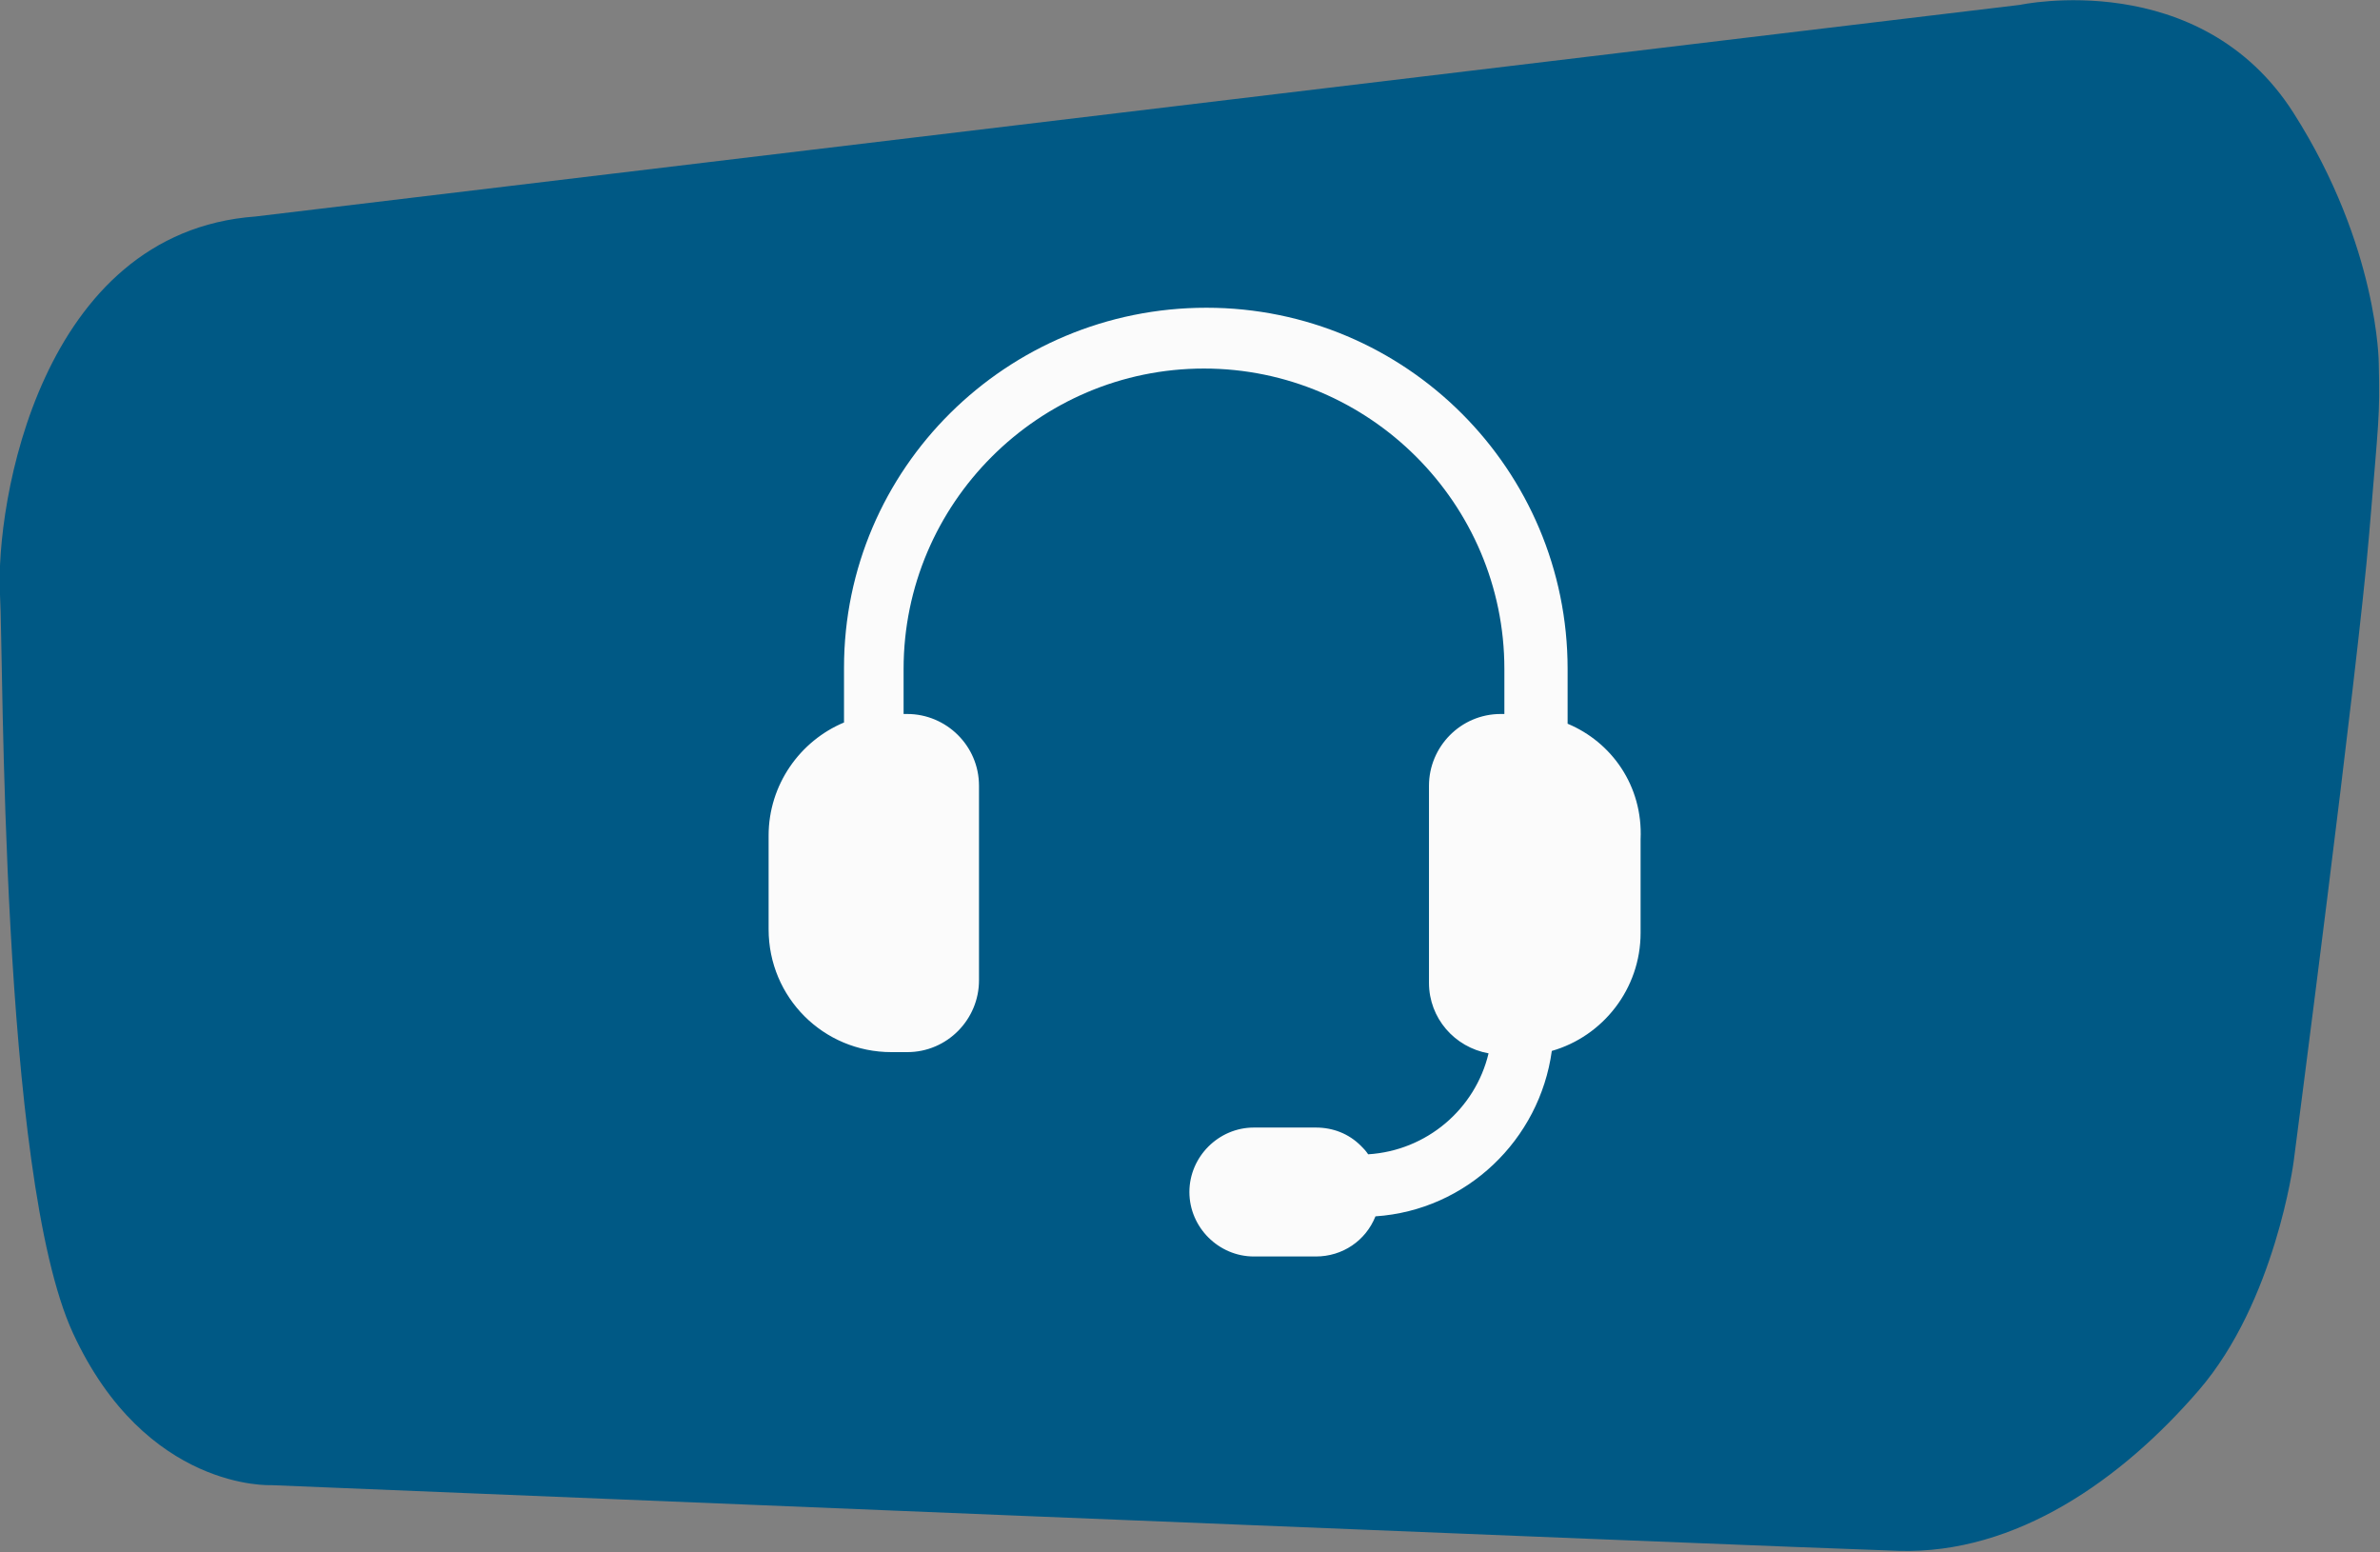 <?xml version="1.0" encoding="utf-8"?>
<!-- Generator: Adobe Illustrator 21.0.0, SVG Export Plug-In . SVG Version: 6.00 Build 0)  -->
<svg version="1.1" id="Ebene_1" xmlns="http://www.w3.org/2000/svg" xmlns:xlink="http://www.w3.org/1999/xlink" x="0px" y="0px"
	 viewBox="0 0 195.7 127.6" style="enable-background:new 0 0 195.7 127.6;" xml:space="preserve">
<rect x="0" y="0" width="195.7" height="127.6" fill="#808080" stroke="none"/>
<style type="text/css">
	.st0{fill:#005985;}
	.st1{fill:#FBFBFB;}
</style>
<path class="st0" d="M21,17.8L166.1,0.4c0,0,14.8-3.2,22.5,8.9c7,11,7,20.6,7,20.6c0.1,4.4,0,4.5-0.8,14.1
	c-0.9,10.9-6.2,51.5-6.2,51.5s-1.5,11.5-7.8,18.8c-6.3,7.3-15,13.5-24.7,13.2c-9.7-0.3-133.8-5.4-133.8-5.4S12,122.6,6,109.6
	C0,96.6,0.3,54,0,48.9C-0.4,41.4,3.3,19.1,21,17.8z"/>
<path id="_x31_0" class="st1" d="M128.9,59.5v-4.5c0-16.4-13.3-29.7-29.7-29.7S69.4,38.5,69.4,54.9v4.5c-3.6,1.5-6.2,5.1-6.2,9.3
	v7.7c0,5.6,4.5,10.1,10.1,10.1h1.3c3.3,0,5.9-2.7,5.9-5.9V64.6c0-3.3-2.7-5.9-5.9-5.9h-0.3v-3.7c0-13.6,11.1-24.7,24.7-24.7
	s24.7,11.1,24.7,24.7v3.7h-0.3c-3.3,0-5.9,2.7-5.9,5.9v16.2c0,2.9,2.1,5.3,4.9,5.8c-1.1,4.6-5.1,8-9.9,8.3c-0.2-0.3-0.4-0.5-0.6-0.7
	c-1-1-2.3-1.5-3.7-1.5l-5.1,0c-2.9,0-5.3,2.4-5.3,5.3c0,2.9,2.4,5.3,5.3,5.3l5.1,0c0,0,0,0,0,0c2.2,0,4.1-1.3,4.9-3.3
	c7.5-0.5,13.5-6.3,14.5-13.6c4.2-1.2,7.3-5.1,7.3-9.7v-7.7C135.1,64.6,132.5,61,128.9,59.5z M108.3,101.2L108.3,101.2L108.3,101.2
	L108.3,101.2z"/>
</svg>
